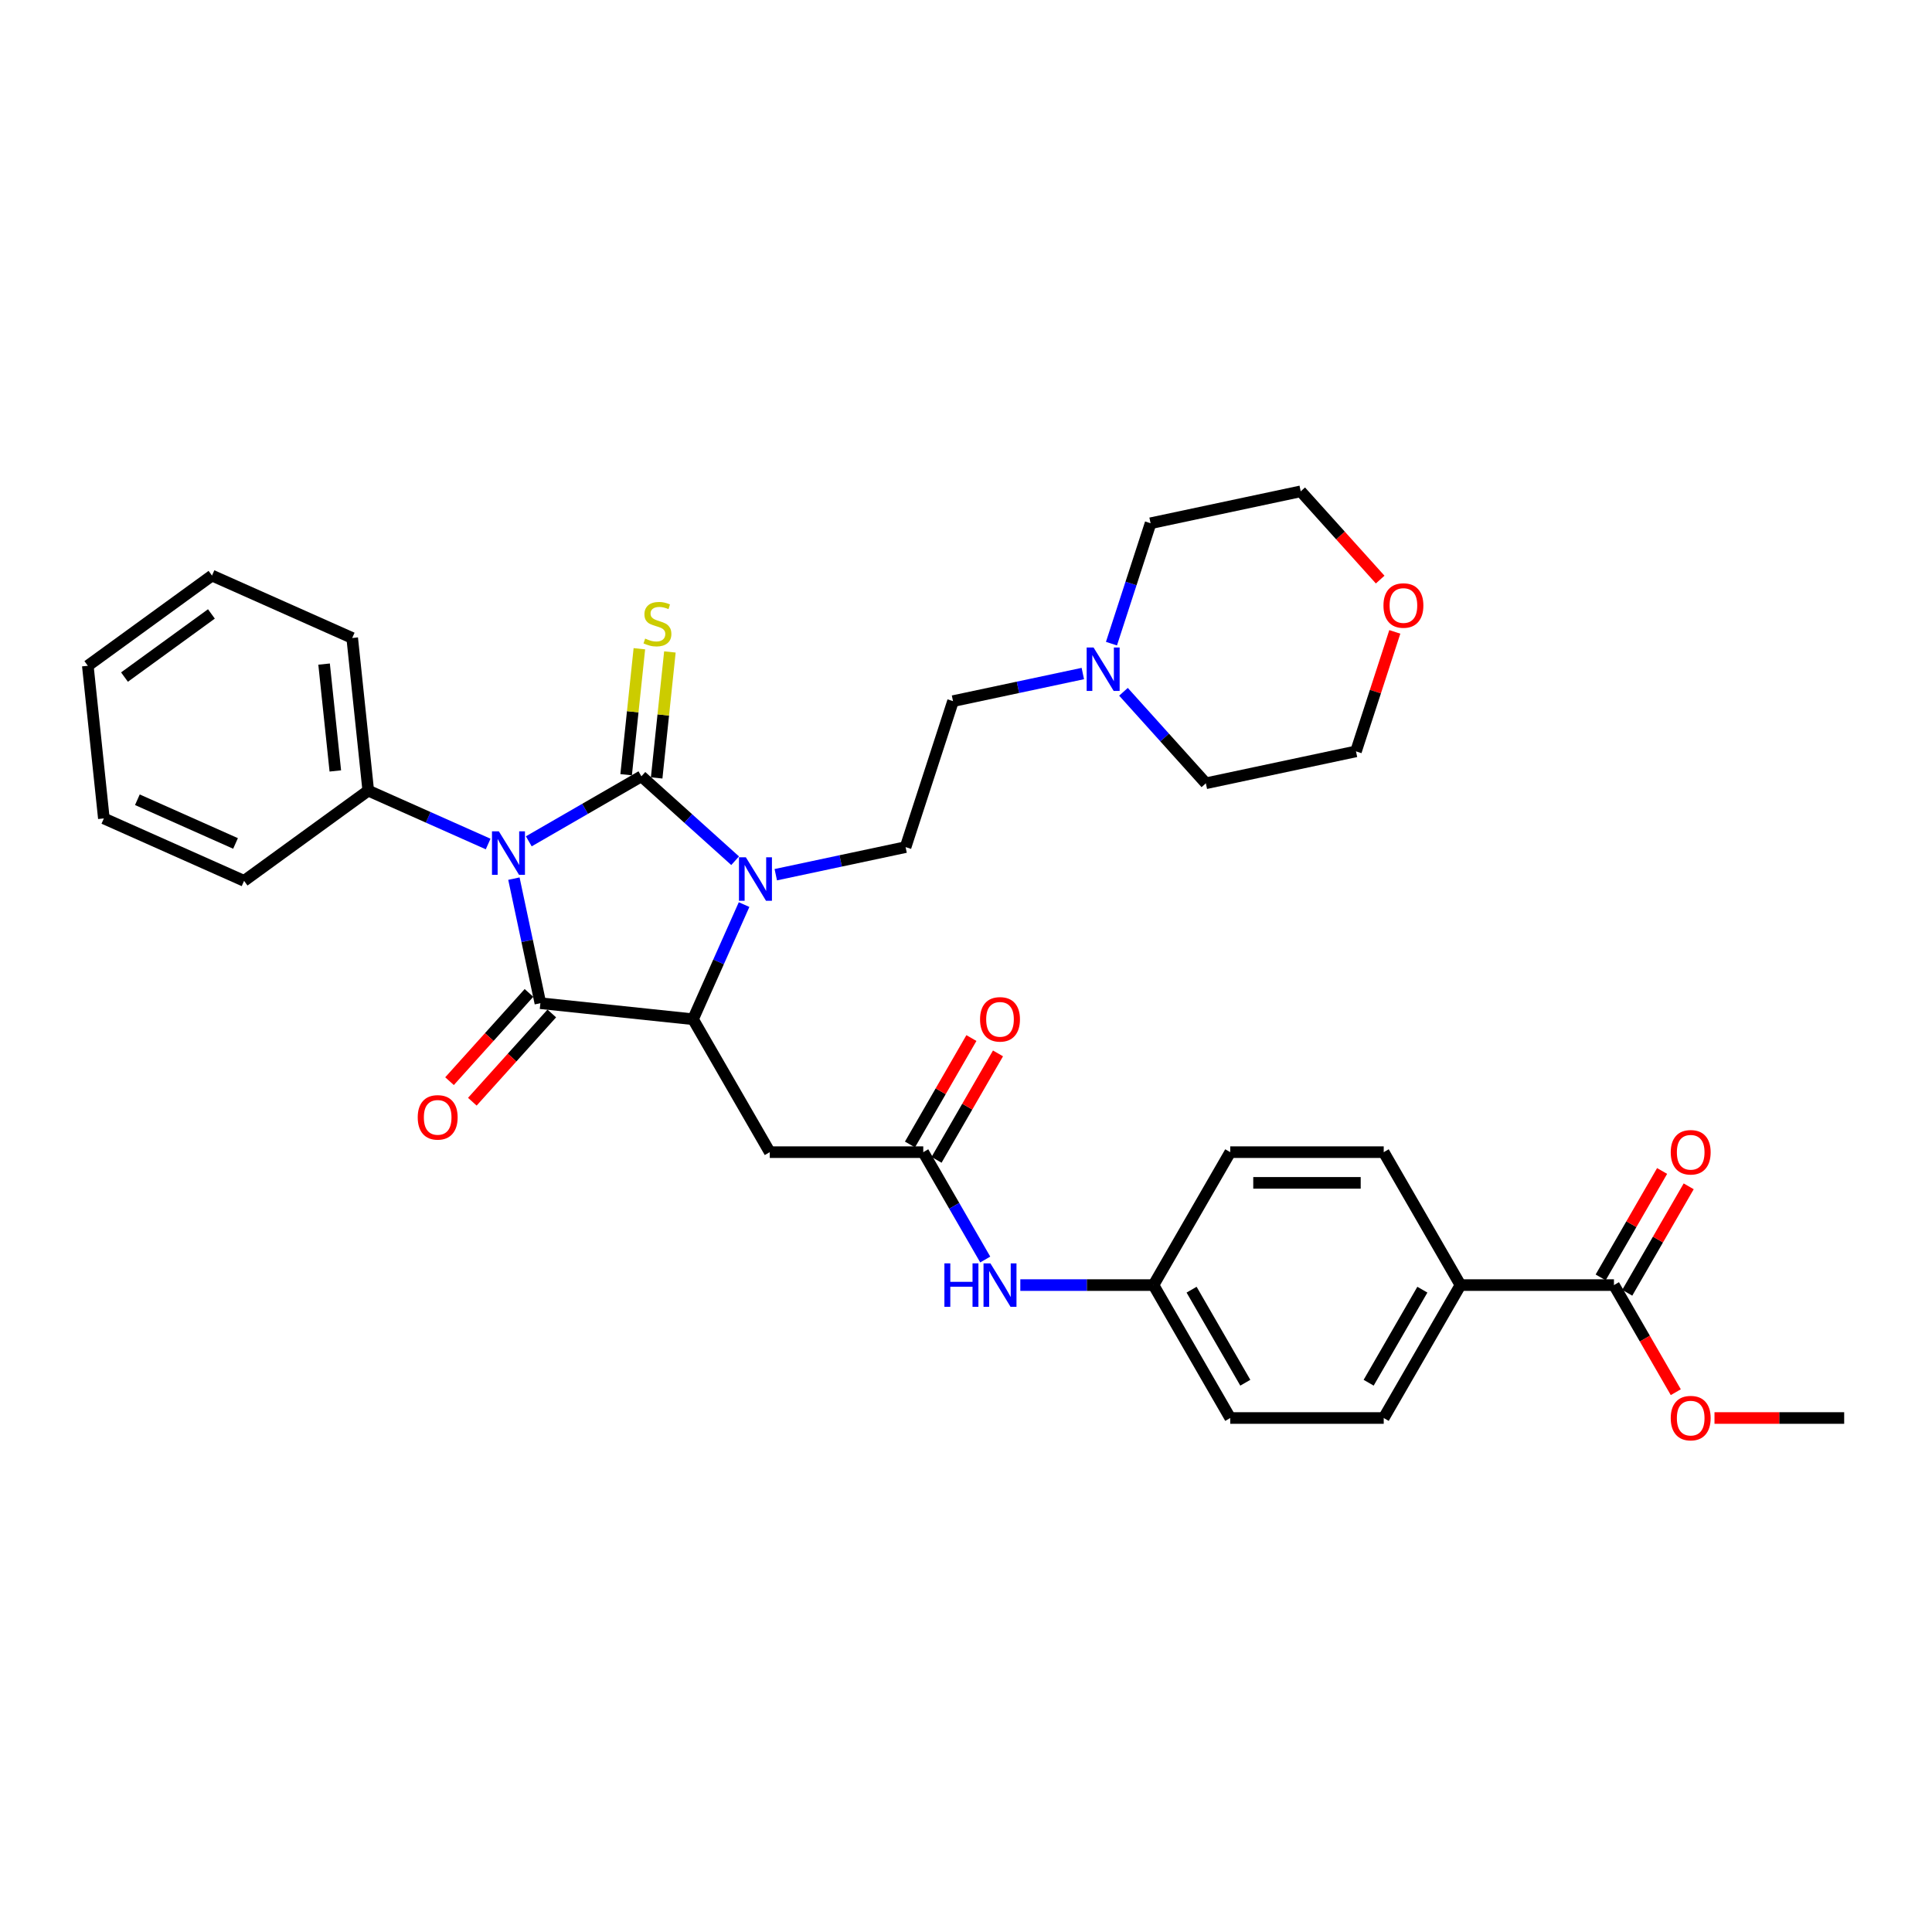 <?xml version='1.0' encoding='iso-8859-1'?>
<svg version='1.1' baseProfile='full'
              xmlns='http://www.w3.org/2000/svg'
                      xmlns:rdkit='http://www.rdkit.org/xml'
                      xmlns:xlink='http://www.w3.org/1999/xlink'
                  xml:space='preserve'
width='1000px' height='1000px' viewBox='0 0 1000 1000'>
<!-- END OF HEADER -->
<rect style='opacity:1.0;fill:#FFFFFF;stroke:none' width='1000' height='1000' x='0' y='0'> </rect>
<path class='bond-0' d='M 273.702,435.47 L 302.843,418.646' style='fill:none;fill-rule:evenodd;stroke:#0000FF;stroke-width:6px;stroke-linecap:butt;stroke-linejoin:miter;stroke-opacity:1' />
<path class='bond-0' d='M 302.843,418.646 L 331.985,401.821' style='fill:none;fill-rule:evenodd;stroke:#000000;stroke-width:6px;stroke-linecap:butt;stroke-linejoin:miter;stroke-opacity:1' />
<path class='bond-1' d='M 265.997,454.779 L 272.849,487.015' style='fill:none;fill-rule:evenodd;stroke:#0000FF;stroke-width:6px;stroke-linecap:butt;stroke-linejoin:miter;stroke-opacity:1' />
<path class='bond-1' d='M 272.849,487.015 L 279.701,519.252' style='fill:none;fill-rule:evenodd;stroke:#000000;stroke-width:6px;stroke-linecap:butt;stroke-linejoin:miter;stroke-opacity:1' />
<path class='bond-9' d='M 252.665,436.86 L 221.636,423.045' style='fill:none;fill-rule:evenodd;stroke:#0000FF;stroke-width:6px;stroke-linecap:butt;stroke-linejoin:miter;stroke-opacity:1' />
<path class='bond-9' d='M 221.636,423.045 L 190.607,409.23' style='fill:none;fill-rule:evenodd;stroke:#000000;stroke-width:6px;stroke-linecap:butt;stroke-linejoin:miter;stroke-opacity:1' />
<path class='bond-2' d='M 331.985,401.821 L 356.245,423.665' style='fill:none;fill-rule:evenodd;stroke:#000000;stroke-width:6px;stroke-linecap:butt;stroke-linejoin:miter;stroke-opacity:1' />
<path class='bond-2' d='M 356.245,423.665 L 380.505,445.509' style='fill:none;fill-rule:evenodd;stroke:#0000FF;stroke-width:6px;stroke-linecap:butt;stroke-linejoin:miter;stroke-opacity:1' />
<path class='bond-6' d='M 339.886,402.651 L 343.312,370.05' style='fill:none;fill-rule:evenodd;stroke:#000000;stroke-width:6px;stroke-linecap:butt;stroke-linejoin:miter;stroke-opacity:1' />
<path class='bond-6' d='M 343.312,370.05 L 346.739,337.449' style='fill:none;fill-rule:evenodd;stroke:#CCCC00;stroke-width:6px;stroke-linecap:butt;stroke-linejoin:miter;stroke-opacity:1' />
<path class='bond-6' d='M 324.084,400.99 L 327.51,368.389' style='fill:none;fill-rule:evenodd;stroke:#000000;stroke-width:6px;stroke-linecap:butt;stroke-linejoin:miter;stroke-opacity:1' />
<path class='bond-6' d='M 327.51,368.389 L 330.937,335.788' style='fill:none;fill-rule:evenodd;stroke:#CCCC00;stroke-width:6px;stroke-linecap:butt;stroke-linejoin:miter;stroke-opacity:1' />
<path class='bond-3' d='M 279.701,519.252 L 358.71,527.556' style='fill:none;fill-rule:evenodd;stroke:#000000;stroke-width:6px;stroke-linecap:butt;stroke-linejoin:miter;stroke-opacity:1' />
<path class='bond-10' d='M 273.797,513.936 L 253.234,536.774' style='fill:none;fill-rule:evenodd;stroke:#000000;stroke-width:6px;stroke-linecap:butt;stroke-linejoin:miter;stroke-opacity:1' />
<path class='bond-10' d='M 253.234,536.774 L 232.67,559.612' style='fill:none;fill-rule:evenodd;stroke:#FF0000;stroke-width:6px;stroke-linecap:butt;stroke-linejoin:miter;stroke-opacity:1' />
<path class='bond-10' d='M 285.605,524.568 L 265.041,547.406' style='fill:none;fill-rule:evenodd;stroke:#000000;stroke-width:6px;stroke-linecap:butt;stroke-linejoin:miter;stroke-opacity:1' />
<path class='bond-10' d='M 265.041,547.406 L 244.478,570.244' style='fill:none;fill-rule:evenodd;stroke:#FF0000;stroke-width:6px;stroke-linecap:butt;stroke-linejoin:miter;stroke-opacity:1' />
<path class='bond-7' d='M 401.542,452.744 L 435.137,445.603' style='fill:none;fill-rule:evenodd;stroke:#0000FF;stroke-width:6px;stroke-linecap:butt;stroke-linejoin:miter;stroke-opacity:1' />
<path class='bond-7' d='M 435.137,445.603 L 468.732,438.462' style='fill:none;fill-rule:evenodd;stroke:#000000;stroke-width:6px;stroke-linecap:butt;stroke-linejoin:miter;stroke-opacity:1' />
<path class='bond-34' d='M 385.131,468.215 L 371.921,497.886' style='fill:none;fill-rule:evenodd;stroke:#0000FF;stroke-width:6px;stroke-linecap:butt;stroke-linejoin:miter;stroke-opacity:1' />
<path class='bond-34' d='M 371.921,497.886 L 358.71,527.556' style='fill:none;fill-rule:evenodd;stroke:#000000;stroke-width:6px;stroke-linecap:butt;stroke-linejoin:miter;stroke-opacity:1' />
<path class='bond-4' d='M 358.71,527.556 L 398.433,596.357' style='fill:none;fill-rule:evenodd;stroke:#000000;stroke-width:6px;stroke-linecap:butt;stroke-linejoin:miter;stroke-opacity:1' />
<path class='bond-5' d='M 398.433,596.357 L 477.877,596.357' style='fill:none;fill-rule:evenodd;stroke:#000000;stroke-width:6px;stroke-linecap:butt;stroke-linejoin:miter;stroke-opacity:1' />
<path class='bond-12' d='M 477.877,596.357 L 493.918,624.14' style='fill:none;fill-rule:evenodd;stroke:#000000;stroke-width:6px;stroke-linecap:butt;stroke-linejoin:miter;stroke-opacity:1' />
<path class='bond-12' d='M 493.918,624.14 L 509.958,651.923' style='fill:none;fill-rule:evenodd;stroke:#0000FF;stroke-width:6px;stroke-linecap:butt;stroke-linejoin:miter;stroke-opacity:1' />
<path class='bond-14' d='M 484.758,600.329 L 500.66,572.785' style='fill:none;fill-rule:evenodd;stroke:#000000;stroke-width:6px;stroke-linecap:butt;stroke-linejoin:miter;stroke-opacity:1' />
<path class='bond-14' d='M 500.66,572.785 L 516.563,545.24' style='fill:none;fill-rule:evenodd;stroke:#FF0000;stroke-width:6px;stroke-linecap:butt;stroke-linejoin:miter;stroke-opacity:1' />
<path class='bond-14' d='M 470.997,592.385 L 486.9,564.84' style='fill:none;fill-rule:evenodd;stroke:#000000;stroke-width:6px;stroke-linecap:butt;stroke-linejoin:miter;stroke-opacity:1' />
<path class='bond-14' d='M 486.9,564.84 L 502.803,537.296' style='fill:none;fill-rule:evenodd;stroke:#FF0000;stroke-width:6px;stroke-linecap:butt;stroke-linejoin:miter;stroke-opacity:1' />
<path class='bond-16' d='M 468.732,438.462 L 493.282,362.906' style='fill:none;fill-rule:evenodd;stroke:#000000;stroke-width:6px;stroke-linecap:butt;stroke-linejoin:miter;stroke-opacity:1' />
<path class='bond-8' d='M 835.378,665.158 L 755.934,665.158' style='fill:none;fill-rule:evenodd;stroke:#000000;stroke-width:6px;stroke-linecap:butt;stroke-linejoin:miter;stroke-opacity:1' />
<path class='bond-15' d='M 842.259,669.131 L 858.161,641.586' style='fill:none;fill-rule:evenodd;stroke:#000000;stroke-width:6px;stroke-linecap:butt;stroke-linejoin:miter;stroke-opacity:1' />
<path class='bond-15' d='M 858.161,641.586 L 874.064,614.042' style='fill:none;fill-rule:evenodd;stroke:#FF0000;stroke-width:6px;stroke-linecap:butt;stroke-linejoin:miter;stroke-opacity:1' />
<path class='bond-15' d='M 828.498,661.186 L 844.401,633.642' style='fill:none;fill-rule:evenodd;stroke:#000000;stroke-width:6px;stroke-linecap:butt;stroke-linejoin:miter;stroke-opacity:1' />
<path class='bond-15' d='M 844.401,633.642 L 860.304,606.097' style='fill:none;fill-rule:evenodd;stroke:#FF0000;stroke-width:6px;stroke-linecap:butt;stroke-linejoin:miter;stroke-opacity:1' />
<path class='bond-21' d='M 835.378,665.158 L 851.382,692.878' style='fill:none;fill-rule:evenodd;stroke:#000000;stroke-width:6px;stroke-linecap:butt;stroke-linejoin:miter;stroke-opacity:1' />
<path class='bond-21' d='M 851.382,692.878 L 867.386,720.597' style='fill:none;fill-rule:evenodd;stroke:#FF0000;stroke-width:6px;stroke-linecap:butt;stroke-linejoin:miter;stroke-opacity:1' />
<path class='bond-28' d='M 190.607,409.23 L 182.303,330.221' style='fill:none;fill-rule:evenodd;stroke:#000000;stroke-width:6px;stroke-linecap:butt;stroke-linejoin:miter;stroke-opacity:1' />
<path class='bond-28' d='M 173.56,399.04 L 167.747,343.733' style='fill:none;fill-rule:evenodd;stroke:#000000;stroke-width:6px;stroke-linecap:butt;stroke-linejoin:miter;stroke-opacity:1' />
<path class='bond-29' d='M 190.607,409.23 L 126.335,455.927' style='fill:none;fill-rule:evenodd;stroke:#000000;stroke-width:6px;stroke-linecap:butt;stroke-linejoin:miter;stroke-opacity:1' />
<path class='bond-11' d='M 560.472,348.624 L 526.877,355.765' style='fill:none;fill-rule:evenodd;stroke:#0000FF;stroke-width:6px;stroke-linecap:butt;stroke-linejoin:miter;stroke-opacity:1' />
<path class='bond-11' d='M 526.877,355.765 L 493.282,362.906' style='fill:none;fill-rule:evenodd;stroke:#000000;stroke-width:6px;stroke-linecap:butt;stroke-linejoin:miter;stroke-opacity:1' />
<path class='bond-24' d='M 581.509,358.07 L 602.829,381.749' style='fill:none;fill-rule:evenodd;stroke:#0000FF;stroke-width:6px;stroke-linecap:butt;stroke-linejoin:miter;stroke-opacity:1' />
<path class='bond-24' d='M 602.829,381.749 L 624.149,405.427' style='fill:none;fill-rule:evenodd;stroke:#000000;stroke-width:6px;stroke-linecap:butt;stroke-linejoin:miter;stroke-opacity:1' />
<path class='bond-25' d='M 575.291,333.153 L 585.416,301.993' style='fill:none;fill-rule:evenodd;stroke:#0000FF;stroke-width:6px;stroke-linecap:butt;stroke-linejoin:miter;stroke-opacity:1' />
<path class='bond-25' d='M 585.416,301.993 L 595.54,270.832' style='fill:none;fill-rule:evenodd;stroke:#000000;stroke-width:6px;stroke-linecap:butt;stroke-linejoin:miter;stroke-opacity:1' />
<path class='bond-20' d='M 528.118,665.158 L 562.581,665.158' style='fill:none;fill-rule:evenodd;stroke:#0000FF;stroke-width:6px;stroke-linecap:butt;stroke-linejoin:miter;stroke-opacity:1' />
<path class='bond-20' d='M 562.581,665.158 L 597.044,665.158' style='fill:none;fill-rule:evenodd;stroke:#000000;stroke-width:6px;stroke-linecap:butt;stroke-linejoin:miter;stroke-opacity:1' />
<path class='bond-13' d='M 755.934,665.158 L 716.211,733.959' style='fill:none;fill-rule:evenodd;stroke:#000000;stroke-width:6px;stroke-linecap:butt;stroke-linejoin:miter;stroke-opacity:1' />
<path class='bond-13' d='M 736.215,667.534 L 708.41,715.695' style='fill:none;fill-rule:evenodd;stroke:#000000;stroke-width:6px;stroke-linecap:butt;stroke-linejoin:miter;stroke-opacity:1' />
<path class='bond-37' d='M 755.934,665.158 L 716.211,596.357' style='fill:none;fill-rule:evenodd;stroke:#000000;stroke-width:6px;stroke-linecap:butt;stroke-linejoin:miter;stroke-opacity:1' />
<path class='bond-17' d='M 721.952,327.066 L 711.905,357.988' style='fill:none;fill-rule:evenodd;stroke:#FF0000;stroke-width:6px;stroke-linecap:butt;stroke-linejoin:miter;stroke-opacity:1' />
<path class='bond-17' d='M 711.905,357.988 L 701.858,388.91' style='fill:none;fill-rule:evenodd;stroke:#000000;stroke-width:6px;stroke-linecap:butt;stroke-linejoin:miter;stroke-opacity:1' />
<path class='bond-36' d='M 714.376,299.991 L 693.812,277.153' style='fill:none;fill-rule:evenodd;stroke:#FF0000;stroke-width:6px;stroke-linecap:butt;stroke-linejoin:miter;stroke-opacity:1' />
<path class='bond-36' d='M 693.812,277.153 L 673.249,254.315' style='fill:none;fill-rule:evenodd;stroke:#000000;stroke-width:6px;stroke-linecap:butt;stroke-linejoin:miter;stroke-opacity:1' />
<path class='bond-18' d='M 716.211,596.357 L 636.767,596.357' style='fill:none;fill-rule:evenodd;stroke:#000000;stroke-width:6px;stroke-linecap:butt;stroke-linejoin:miter;stroke-opacity:1' />
<path class='bond-18' d='M 704.295,612.246 L 648.683,612.246' style='fill:none;fill-rule:evenodd;stroke:#000000;stroke-width:6px;stroke-linecap:butt;stroke-linejoin:miter;stroke-opacity:1' />
<path class='bond-19' d='M 716.211,733.959 L 636.767,733.959' style='fill:none;fill-rule:evenodd;stroke:#000000;stroke-width:6px;stroke-linecap:butt;stroke-linejoin:miter;stroke-opacity:1' />
<path class='bond-22' d='M 597.044,665.158 L 636.767,733.959' style='fill:none;fill-rule:evenodd;stroke:#000000;stroke-width:6px;stroke-linecap:butt;stroke-linejoin:miter;stroke-opacity:1' />
<path class='bond-22' d='M 616.763,667.534 L 644.569,715.695' style='fill:none;fill-rule:evenodd;stroke:#000000;stroke-width:6px;stroke-linecap:butt;stroke-linejoin:miter;stroke-opacity:1' />
<path class='bond-23' d='M 597.044,665.158 L 636.767,596.357' style='fill:none;fill-rule:evenodd;stroke:#000000;stroke-width:6px;stroke-linecap:butt;stroke-linejoin:miter;stroke-opacity:1' />
<path class='bond-30' d='M 887.415,733.959 L 920.98,733.959' style='fill:none;fill-rule:evenodd;stroke:#FF0000;stroke-width:6px;stroke-linecap:butt;stroke-linejoin:miter;stroke-opacity:1' />
<path class='bond-30' d='M 920.98,733.959 L 954.545,733.959' style='fill:none;fill-rule:evenodd;stroke:#000000;stroke-width:6px;stroke-linecap:butt;stroke-linejoin:miter;stroke-opacity:1' />
<path class='bond-27' d='M 624.149,405.427 L 701.858,388.91' style='fill:none;fill-rule:evenodd;stroke:#000000;stroke-width:6px;stroke-linecap:butt;stroke-linejoin:miter;stroke-opacity:1' />
<path class='bond-26' d='M 595.54,270.832 L 673.249,254.315' style='fill:none;fill-rule:evenodd;stroke:#000000;stroke-width:6px;stroke-linecap:butt;stroke-linejoin:miter;stroke-opacity:1' />
<path class='bond-32' d='M 182.303,330.221 L 109.727,297.908' style='fill:none;fill-rule:evenodd;stroke:#000000;stroke-width:6px;stroke-linecap:butt;stroke-linejoin:miter;stroke-opacity:1' />
<path class='bond-31' d='M 126.335,455.927 L 53.759,423.614' style='fill:none;fill-rule:evenodd;stroke:#000000;stroke-width:6px;stroke-linecap:butt;stroke-linejoin:miter;stroke-opacity:1' />
<path class='bond-31' d='M 121.911,436.564 L 71.108,413.945' style='fill:none;fill-rule:evenodd;stroke:#000000;stroke-width:6px;stroke-linecap:butt;stroke-linejoin:miter;stroke-opacity:1' />
<path class='bond-35' d='M 53.759,423.614 L 45.455,344.604' style='fill:none;fill-rule:evenodd;stroke:#000000;stroke-width:6px;stroke-linecap:butt;stroke-linejoin:miter;stroke-opacity:1' />
<path class='bond-33' d='M 109.727,297.908 L 45.455,344.604' style='fill:none;fill-rule:evenodd;stroke:#000000;stroke-width:6px;stroke-linecap:butt;stroke-linejoin:miter;stroke-opacity:1' />
<path class='bond-33' d='M 109.425,317.767 L 64.435,350.454' style='fill:none;fill-rule:evenodd;stroke:#000000;stroke-width:6px;stroke-linecap:butt;stroke-linejoin:miter;stroke-opacity:1' />
<path  class='atom-0' d='M 258.21 430.294
L 265.583 442.211
Q 266.314 443.386, 267.489 445.515
Q 268.665 447.645, 268.729 447.772
L 268.729 430.294
L 271.716 430.294
L 271.716 452.793
L 268.633 452.793
L 260.721 439.764
Q 259.799 438.238, 258.814 436.491
Q 257.861 434.743, 257.575 434.203
L 257.575 452.793
L 254.651 452.793
L 254.651 430.294
L 258.21 430.294
' fill='#0000FF'/>
<path  class='atom-3' d='M 386.05 443.73
L 393.423 455.647
Q 394.154 456.823, 395.329 458.952
Q 396.505 461.081, 396.569 461.208
L 396.569 443.73
L 399.556 443.73
L 399.556 466.229
L 396.473 466.229
L 388.561 453.2
Q 387.639 451.675, 386.654 449.927
Q 385.701 448.179, 385.415 447.639
L 385.415 466.229
L 382.491 466.229
L 382.491 443.73
L 386.05 443.73
' fill='#0000FF'/>
<path  class='atom-7' d='M 333.933 330.533
Q 334.187 330.629, 335.236 331.074
Q 336.285 331.519, 337.429 331.805
Q 338.605 332.059, 339.749 332.059
Q 341.878 332.059, 343.117 331.042
Q 344.356 329.993, 344.356 328.182
Q 344.356 326.943, 343.721 326.18
Q 343.117 325.417, 342.164 325.004
Q 341.21 324.591, 339.621 324.114
Q 337.619 323.511, 336.412 322.939
Q 335.236 322.367, 334.378 321.159
Q 333.552 319.951, 333.552 317.918
Q 333.552 315.089, 335.459 313.342
Q 337.397 311.594, 341.21 311.594
Q 343.816 311.594, 346.772 312.833
L 346.041 315.28
Q 343.34 314.168, 341.306 314.168
Q 339.113 314.168, 337.905 315.089
Q 336.698 315.979, 336.73 317.536
Q 336.73 318.744, 337.333 319.475
Q 337.969 320.206, 338.859 320.619
Q 339.78 321.032, 341.306 321.509
Q 343.34 322.144, 344.547 322.78
Q 345.755 323.415, 346.613 324.718
Q 347.502 325.989, 347.502 328.182
Q 347.502 331.296, 345.405 332.98
Q 343.34 334.633, 339.876 334.633
Q 337.874 334.633, 336.348 334.188
Q 334.855 333.775, 333.075 333.044
L 333.933 330.533
' fill='#CCCC00'/>
<path  class='atom-11' d='M 216.214 578.354
Q 216.214 572.952, 218.884 569.933
Q 221.553 566.914, 226.542 566.914
Q 231.531 566.914, 234.201 569.933
Q 236.87 572.952, 236.87 578.354
Q 236.87 583.82, 234.169 586.934
Q 231.468 590.017, 226.542 590.017
Q 221.585 590.017, 218.884 586.934
Q 216.214 583.852, 216.214 578.354
M 226.542 587.475
Q 229.974 587.475, 231.817 585.187
Q 233.692 582.867, 233.692 578.354
Q 233.692 573.937, 231.817 571.713
Q 229.974 569.456, 226.542 569.456
Q 223.11 569.456, 221.235 571.681
Q 219.392 573.905, 219.392 578.354
Q 219.392 582.899, 221.235 585.187
Q 223.11 587.475, 226.542 587.475
' fill='#FF0000'/>
<path  class='atom-12' d='M 566.017 335.139
L 573.39 347.056
Q 574.121 348.232, 575.296 350.361
Q 576.472 352.49, 576.536 352.617
L 576.536 335.139
L 579.523 335.139
L 579.523 357.638
L 576.44 357.638
L 568.528 344.609
Q 567.606 343.084, 566.621 341.336
Q 565.668 339.588, 565.382 339.048
L 565.382 357.638
L 562.458 357.638
L 562.458 335.139
L 566.017 335.139
' fill='#0000FF'/>
<path  class='atom-13' d='M 488.825 653.909
L 491.876 653.909
L 491.876 663.474
L 503.379 663.474
L 503.379 653.909
L 506.43 653.909
L 506.43 676.408
L 503.379 676.408
L 503.379 666.016
L 491.876 666.016
L 491.876 676.408
L 488.825 676.408
L 488.825 653.909
' fill='#0000FF'/>
<path  class='atom-13' d='M 512.627 653.909
L 519.999 665.826
Q 520.73 667.001, 521.906 669.131
Q 523.081 671.26, 523.145 671.387
L 523.145 653.909
L 526.132 653.909
L 526.132 676.408
L 523.05 676.408
L 515.137 663.379
Q 514.215 661.853, 513.23 660.106
Q 512.277 658.358, 511.991 657.818
L 511.991 676.408
L 509.067 676.408
L 509.067 653.909
L 512.627 653.909
' fill='#0000FF'/>
<path  class='atom-15' d='M 507.272 527.62
Q 507.272 522.217, 509.941 519.198
Q 512.611 516.18, 517.6 516.18
Q 522.589 516.18, 525.258 519.198
Q 527.928 522.217, 527.928 527.62
Q 527.928 533.085, 525.226 536.2
Q 522.525 539.282, 517.6 539.282
Q 512.642 539.282, 509.941 536.2
Q 507.272 533.117, 507.272 527.62
M 517.6 536.74
Q 521.032 536.74, 522.875 534.452
Q 524.75 532.132, 524.75 527.62
Q 524.75 523.203, 522.875 520.978
Q 521.032 518.722, 517.6 518.722
Q 514.168 518.722, 512.293 520.946
Q 510.45 523.171, 510.45 527.62
Q 510.45 532.164, 512.293 534.452
Q 514.168 536.74, 517.6 536.74
' fill='#FF0000'/>
<path  class='atom-16' d='M 864.773 596.421
Q 864.773 591.018, 867.442 588
Q 870.112 584.981, 875.101 584.981
Q 880.09 584.981, 882.759 588
Q 885.429 591.018, 885.429 596.421
Q 885.429 601.887, 882.727 605.001
Q 880.026 608.083, 875.101 608.083
Q 870.143 608.083, 867.442 605.001
Q 864.773 601.918, 864.773 596.421
M 875.101 605.541
Q 878.533 605.541, 880.376 603.253
Q 882.251 600.933, 882.251 596.421
Q 882.251 592.004, 880.376 589.779
Q 878.533 587.523, 875.101 587.523
Q 871.669 587.523, 869.794 589.747
Q 867.951 591.972, 867.951 596.421
Q 867.951 600.965, 869.794 603.253
Q 871.669 605.541, 875.101 605.541
' fill='#FF0000'/>
<path  class='atom-18' d='M 716.08 313.417
Q 716.08 308.015, 718.749 304.996
Q 721.419 301.977, 726.408 301.977
Q 731.397 301.977, 734.066 304.996
Q 736.736 308.015, 736.736 313.417
Q 736.736 318.883, 734.034 321.997
Q 731.333 325.08, 726.408 325.08
Q 721.45 325.08, 718.749 321.997
Q 716.08 318.915, 716.08 313.417
M 726.408 322.537
Q 729.84 322.537, 731.683 320.249
Q 733.558 317.929, 733.558 313.417
Q 733.558 309, 731.683 306.775
Q 729.84 304.519, 726.408 304.519
Q 722.976 304.519, 721.101 306.744
Q 719.258 308.968, 719.258 313.417
Q 719.258 317.961, 721.101 320.249
Q 722.976 322.537, 726.408 322.537
' fill='#FF0000'/>
<path  class='atom-22' d='M 864.773 734.023
Q 864.773 728.621, 867.442 725.602
Q 870.112 722.583, 875.101 722.583
Q 880.09 722.583, 882.759 725.602
Q 885.429 728.621, 885.429 734.023
Q 885.429 739.489, 882.727 742.603
Q 880.026 745.685, 875.101 745.685
Q 870.143 745.685, 867.442 742.603
Q 864.773 739.521, 864.773 734.023
M 875.101 743.143
Q 878.533 743.143, 880.376 740.855
Q 882.251 738.535, 882.251 734.023
Q 882.251 729.606, 880.376 727.381
Q 878.533 725.125, 875.101 725.125
Q 871.669 725.125, 869.794 727.35
Q 867.951 729.574, 867.951 734.023
Q 867.951 738.567, 869.794 740.855
Q 871.669 743.143, 875.101 743.143
' fill='#FF0000'/>
</svg>
